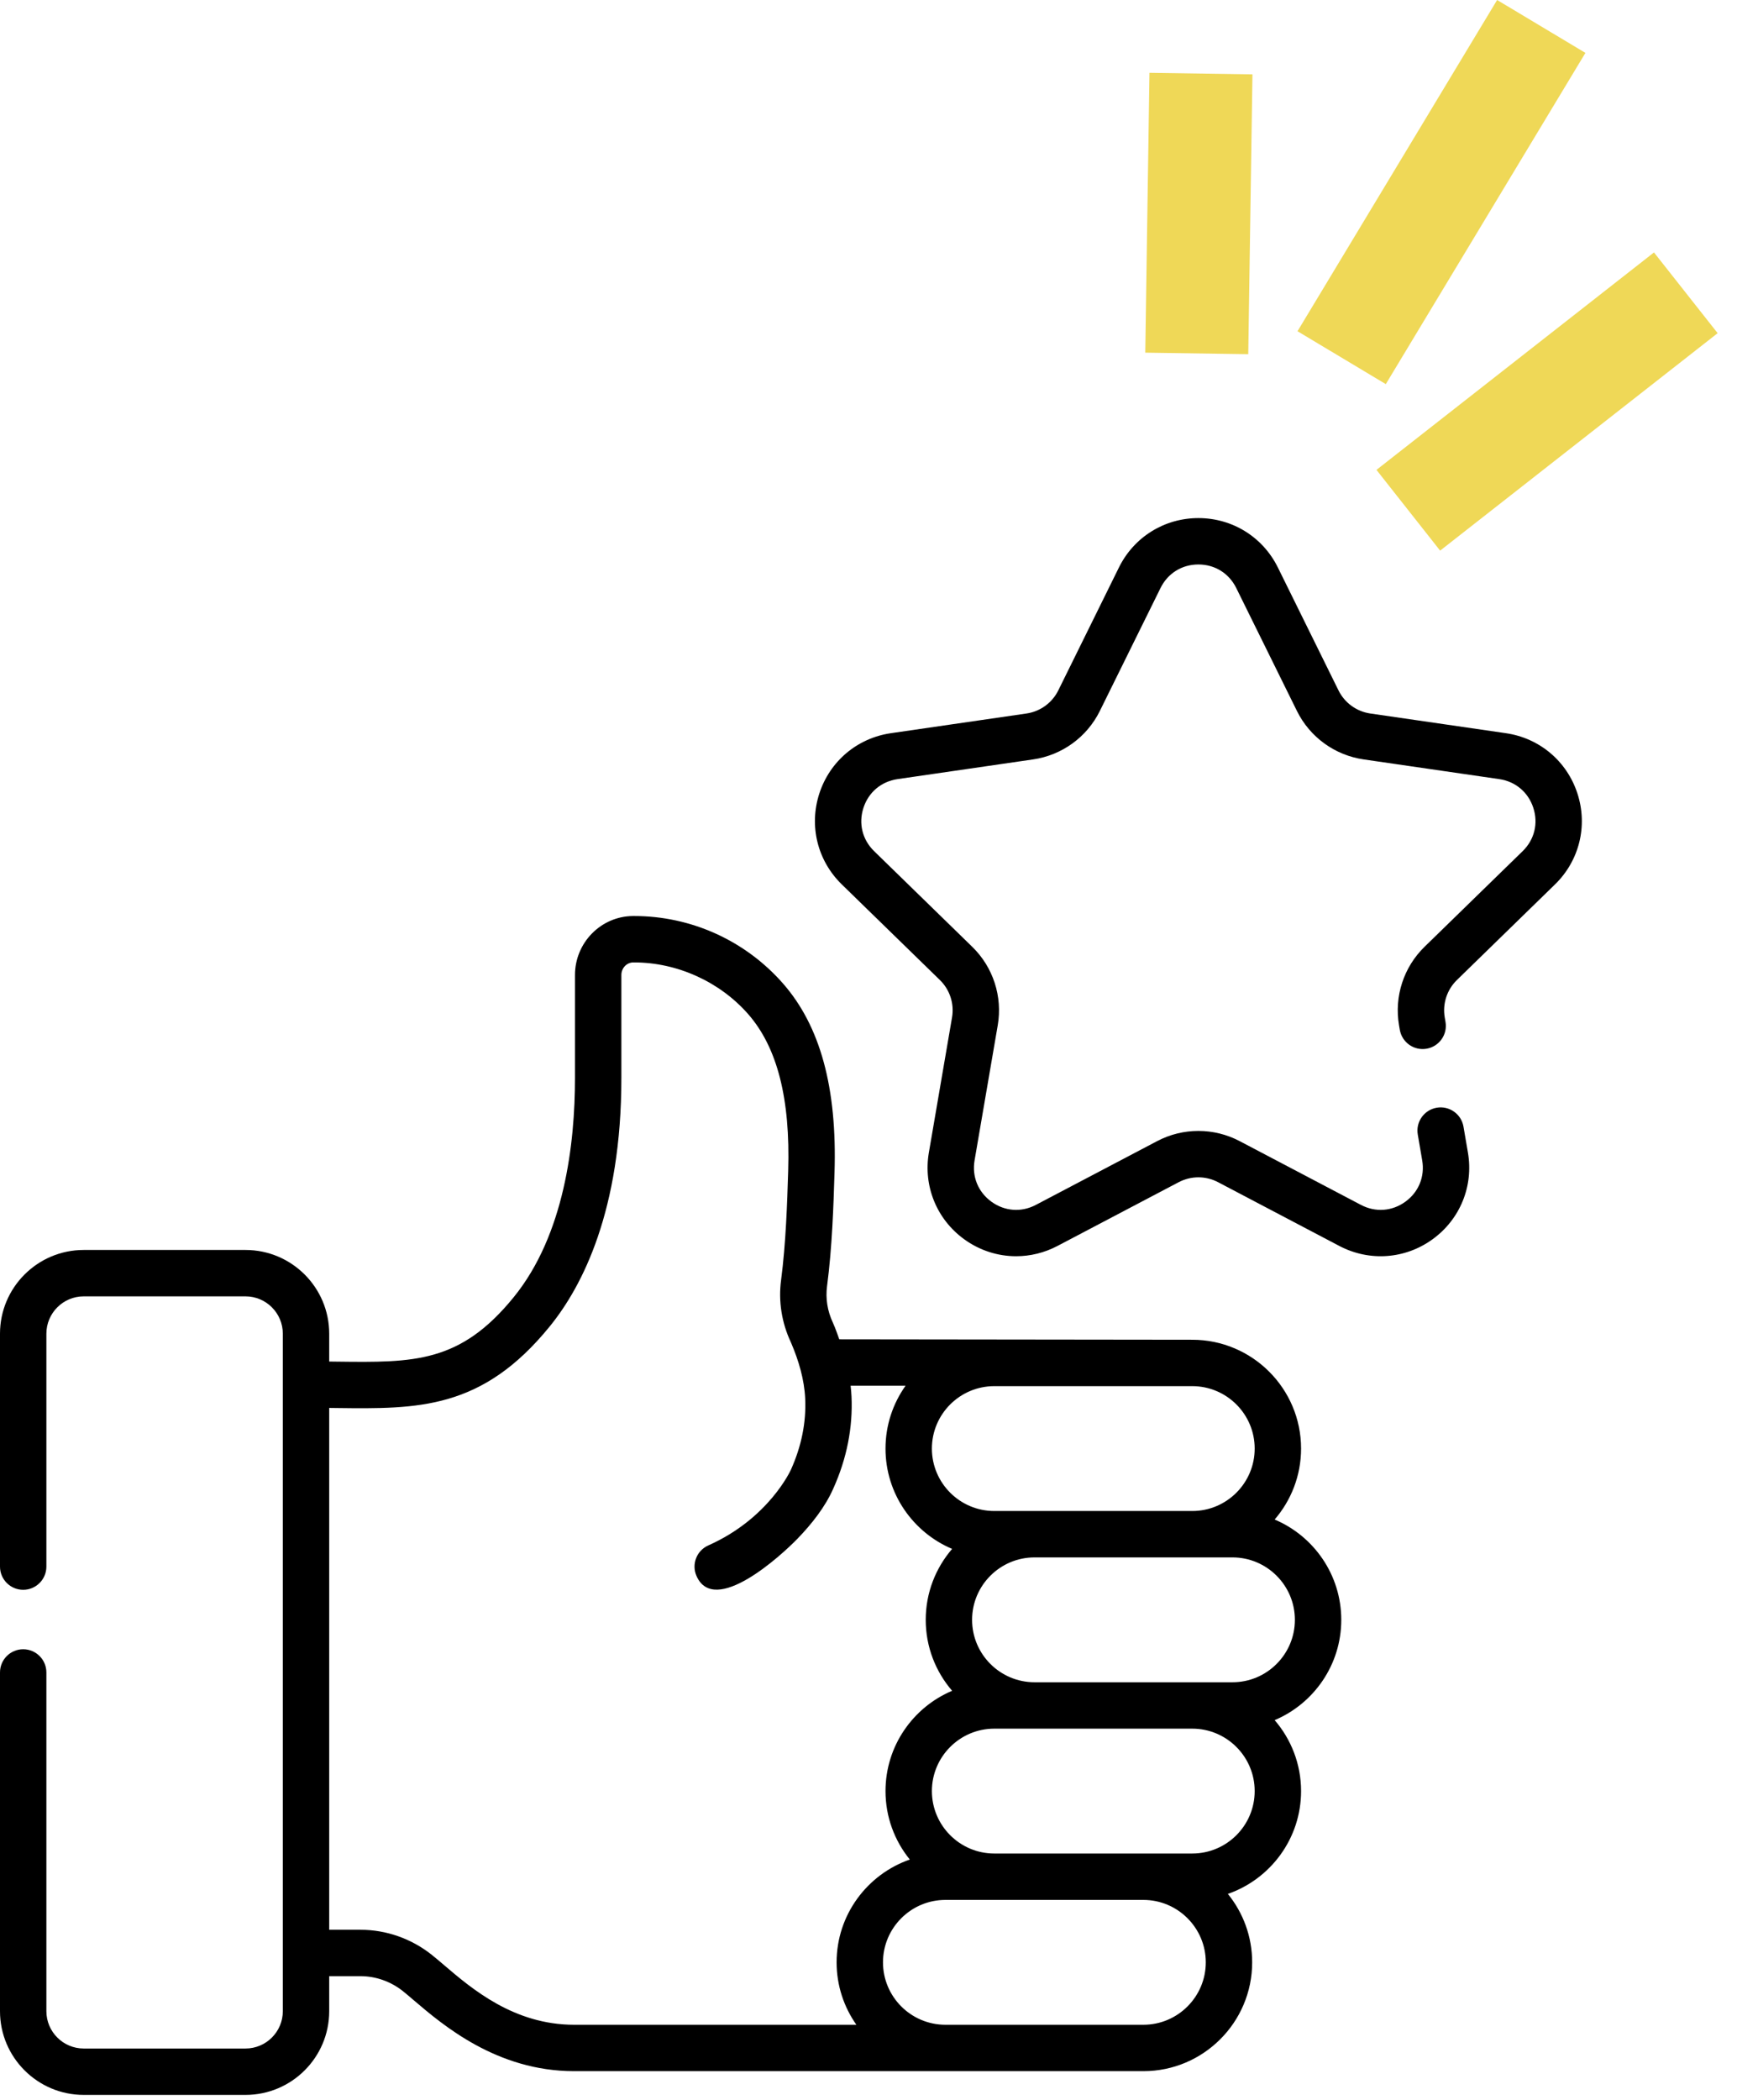 <svg xmlns="http://www.w3.org/2000/svg" width="91" height="110" viewBox="0 0 91 110">
  <g fill="none" fill-rule="evenodd">
    <g fill="#000" fill-rule="nonzero" transform="translate(0 27)">
      <path d="M81.467,19.325 C82.741,18.082 83.191,16.259 82.641,14.566 C82.091,12.873 80.655,11.662 78.894,11.406 L71.789,10.374 C71.068,10.269 70.446,9.817 70.123,9.164 L66.946,2.725 C66.158,1.129 64.563,0.138 62.783,0.138 C61.003,0.138 59.408,1.129 58.62,2.725 L55.443,9.164 C55.12,9.817 54.497,10.269 53.777,10.374 L46.672,11.406 C44.91,11.662 43.474,12.873 42.924,14.566 C42.374,16.259 42.824,18.082 44.099,19.325 L49.24,24.336 C49.762,24.844 50,25.577 49.876,26.295 L48.663,33.371 C48.362,35.125 49.069,36.865 50.509,37.911 C51.323,38.503 52.275,38.803 53.234,38.803 C53.972,38.803 54.714,38.625 55.399,38.265 L61.753,34.924 C62.398,34.585 63.168,34.585 63.812,34.924 L70.167,38.265 C71.743,39.093 73.616,38.958 75.056,37.911 C76.497,36.865 77.204,35.125 76.903,33.371 L76.671,32.017 C76.558,31.355 75.929,30.91 75.268,31.024 C74.607,31.138 74.163,31.766 74.276,32.427 L74.508,33.782 C74.654,34.63 74.325,35.439 73.628,35.946 C72.931,36.452 72.06,36.515 71.298,36.114 L64.943,32.773 C63.59,32.062 61.975,32.062 60.623,32.773 L54.268,36.114 C53.506,36.515 52.635,36.452 51.938,35.946 C51.241,35.439 50.912,34.63 51.057,33.782 L52.271,26.706 C52.529,25.199 52.031,23.663 50.936,22.596 L45.795,17.585 C45.178,16.984 44.969,16.136 45.235,15.317 C45.501,14.498 46.169,13.935 47.021,13.811 L54.126,12.779 C55.638,12.559 56.945,11.61 57.621,10.239 L60.799,3.801 C61.18,3.029 61.921,2.568 62.783,2.568 C63.644,2.568 64.385,3.029 64.766,3.801 L67.944,10.239 C68.62,11.61 69.927,12.559 71.439,12.779 L78.544,13.811 C79.396,13.935 80.064,14.498 80.33,15.317 C80.596,16.136 80.387,16.984 79.77,17.585 L74.629,22.596 C73.535,23.663 73.036,25.199 73.294,26.705 L73.334,26.941 C73.448,27.602 74.076,28.047 74.737,27.933 C75.399,27.82 75.843,27.192 75.729,26.53 L75.689,26.295 C75.566,25.577 75.804,24.845 76.325,24.336 L81.467,19.325 Z"/>
      <path d="M66.778,52.595 C67.639,51.596 68.162,50.298 68.162,48.878 C68.162,45.735 65.605,43.178 62.461,43.178 L43.969,43.156 C43.966,43.149 43.762,42.555 43.632,42.277 C43.631,42.276 43.63,42.274 43.63,42.273 C43.349,41.673 43.244,41.018 43.328,40.378 C43.599,38.304 43.666,36.149 43.72,34.419 C43.859,29.98 42.973,26.737 41.011,24.506 C39.04,22.265 36.206,20.983 33.226,20.983 C33.204,20.983 33.181,20.983 33.159,20.983 C31.485,20.994 30.123,22.379 30.123,24.071 L30.123,29.468 C30.123,32.902 29.567,37.68 26.918,40.942 C24.109,44.403 21.683,44.373 17.665,44.324 C17.527,44.322 17.388,44.32 17.247,44.319 L17.247,42.861 C17.247,40.442 15.28,38.475 12.862,38.475 L4.386,38.475 C1.967,38.475 0,40.442 0,42.861 L0,55.061 C0,55.732 0.544,56.276 1.215,56.276 C1.886,56.276 2.43,55.732 2.43,55.061 L2.43,42.861 C2.43,41.782 3.307,40.905 4.386,40.905 L12.862,40.905 C13.94,40.905 14.817,41.782 14.817,42.861 L14.817,78.349 C14.817,79.427 13.94,80.304 12.862,80.304 L4.386,80.304 C3.307,80.304 2.43,79.427 2.43,78.349 L2.43,60.605 C2.43,59.934 1.886,59.39 1.215,59.39 C0.544,59.39 0,59.934 0,60.605 L0,78.349 C0,80.767 1.967,82.734 4.386,82.734 L12.862,82.734 C15.28,82.734 17.247,80.767 17.247,78.349 L17.247,76.514 L18.89,76.514 C19.684,76.514 20.471,76.792 21.105,77.296 C21.268,77.426 21.459,77.589 21.68,77.778 C23.2,79.075 26.028,81.49 30.076,81.49 L59.9,81.49 C63.043,81.49 65.6,78.933 65.6,75.79 C65.6,74.432 65.122,73.185 64.327,72.205 C66.557,71.43 68.162,69.309 68.162,66.82 C68.162,65.401 67.639,64.102 66.778,63.103 C68.827,62.238 70.268,60.209 70.268,57.849 C70.268,55.489 68.827,53.46 66.778,52.595 L66.778,52.595 Z M52.091,45.608 L62.462,45.608 C64.265,45.608 65.732,47.075 65.732,48.878 C65.732,50.682 64.265,52.149 62.462,52.149 L52.091,52.149 C50.288,52.149 48.821,50.682 48.821,48.878 C48.821,47.075 50.288,45.608 52.091,45.608 Z M44.865,79.06 L30.076,79.06 C26.924,79.06 24.718,77.176 23.258,75.93 C23.03,75.735 22.815,75.551 22.618,75.395 C21.556,74.549 20.232,74.084 18.89,74.084 L17.247,74.084 L17.247,46.749 C17.378,46.75 17.507,46.752 17.635,46.754 C21.891,46.805 25.255,46.847 28.805,42.474 C30.515,40.368 32.553,36.402 32.553,29.468 L32.553,24.071 C32.553,23.711 32.832,23.416 33.175,23.413 C33.191,23.413 33.207,23.413 33.224,23.413 C35.473,23.413 37.699,24.42 39.187,26.111 C40.722,27.857 41.41,30.55 41.292,34.343 C41.239,36.021 41.174,38.108 40.919,40.064 C40.775,41.163 40.952,42.283 41.429,43.303 C41.432,43.308 41.435,43.315 41.437,43.321 C41.441,43.33 41.445,43.338 41.45,43.35 C41.451,43.352 41.451,43.354 41.452,43.356 C41.841,44.267 42.137,45.26 42.183,46.258 C42.24,47.502 41.99,48.754 41.435,49.986 C41.424,50.012 40.274,52.545 37.108,53.951 C36.494,54.223 36.218,54.941 36.49,55.554 C37.431,57.675 40.924,54.486 41.786,53.593 C42.518,52.835 43.225,51.948 43.654,50.976 C44.364,49.4 44.685,47.774 44.61,46.146 C44.602,45.965 44.585,45.777 44.563,45.586 L47.442,45.586 C46.781,46.517 46.391,47.653 46.391,48.879 C46.391,51.238 47.832,53.268 49.881,54.133 C49.02,55.132 48.498,56.43 48.498,57.849 C48.498,59.268 49.02,60.567 49.881,61.566 C47.832,62.431 46.391,64.46 46.391,66.82 C46.391,68.177 46.869,69.425 47.664,70.405 C45.435,71.18 43.829,73.3 43.829,75.79 C43.829,77.006 44.213,78.133 44.865,79.06 Z M59.9,79.06 L49.523,79.06 C47.723,79.056 46.259,77.591 46.259,75.79 C46.259,73.987 47.726,72.52 49.53,72.52 L59.9,72.52 C61.703,72.52 63.17,73.987 63.17,75.79 C63.17,77.593 61.703,79.06 59.9,79.06 L59.9,79.06 Z M62.461,70.09 L52.091,70.09 C50.288,70.09 48.821,68.623 48.821,66.819 C48.821,65.016 50.288,63.549 52.091,63.549 L62.462,63.549 C64.265,63.549 65.732,65.016 65.732,66.819 C65.732,68.623 64.265,70.09 62.461,70.09 Z M64.568,61.119 L54.198,61.119 C52.394,61.119 50.927,59.652 50.927,57.849 C50.927,56.046 52.394,54.579 54.198,54.579 L64.568,54.579 C66.371,54.579 67.838,56.046 67.838,57.849 C67.838,59.652 66.371,61.119 64.568,61.119 Z"/>
    </g>
    <g fill="#EFD857" transform="translate(60)">
      <polygon points="7.975 17.35 12.601 20.121 23.059 2.771 18.433 0"/>
      <polygon points="12.112 24.613 15.447 28.843 29.986 17.452 26.651 13.223"/>
      <polygon points="5.395 18.553 0 18.473 .219 3.814 5.615 3.895"/>
    </g>
  </g>
</svg>
